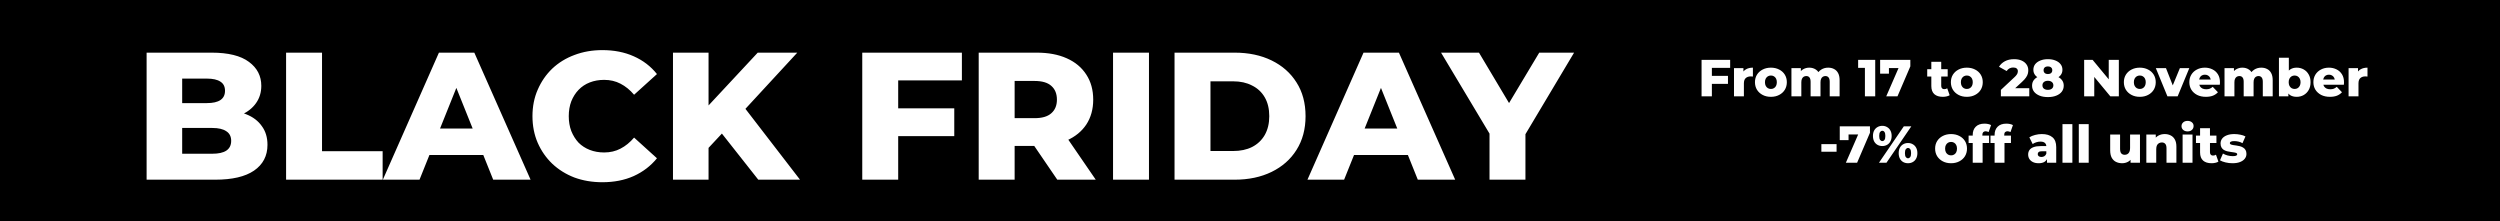 <?xml version="1.0" encoding="UTF-8"?> <svg xmlns="http://www.w3.org/2000/svg" width="1920" height="170" viewBox="0 0 1920 170" fill="none"><rect width="1920" height="170" fill="black"></rect><path d="M112.596 138V40.435H162.494C175.317 40.435 184.887 42.805 191.206 47.544C197.524 52.19 200.683 58.322 200.683 65.942C200.683 70.959 199.336 75.373 196.642 79.182C194.04 82.899 190.323 85.873 185.491 88.103C180.752 90.24 175.084 91.308 168.487 91.308L171.275 84.618C178.151 84.618 184.144 85.687 189.254 87.824C194.365 89.868 198.314 92.888 201.102 96.883C203.982 100.786 205.422 105.571 205.422 111.239C205.422 119.695 201.984 126.292 195.108 131.031C188.325 135.677 178.383 138 165.281 138H112.596ZM139.915 118.069H163.051C167.79 118.069 171.368 117.279 173.783 115.699C176.292 114.027 177.547 111.518 177.547 108.173C177.547 104.828 176.292 102.366 173.783 100.786C171.368 99.114 167.79 98.277 163.051 98.277H137.963V79.182H158.87C163.516 79.182 167 78.393 169.323 76.813C171.646 75.233 172.808 72.864 172.808 69.705C172.808 66.545 171.646 64.222 169.323 62.736C167 61.156 163.516 60.366 158.87 60.366H139.915V118.069ZM219.716 138V40.435H247.313V116.118H293.865V138H219.716ZM294.031 138L337.099 40.435H364.278L407.485 138H378.773L345.043 53.955H355.915L322.185 138H294.031ZM317.586 119.045L324.694 98.695H372.361L379.47 119.045H317.586ZM462.59 139.951C454.878 139.951 447.723 138.743 441.126 136.327C434.622 133.819 428.954 130.288 424.122 125.735C419.383 121.182 415.666 115.839 412.972 109.706C410.277 103.481 408.93 96.651 408.93 89.218C408.93 81.784 410.277 75.001 412.972 68.868C415.666 62.643 419.383 57.254 424.122 52.7C428.954 48.148 434.622 44.663 441.126 42.247C447.723 39.738 454.878 38.484 462.59 38.484C471.603 38.484 479.641 40.064 486.703 43.223C493.858 46.382 499.804 50.935 504.543 56.882L486.982 72.771C483.822 69.054 480.338 66.22 476.528 64.269C472.811 62.318 468.63 61.342 463.984 61.342C459.989 61.342 456.318 61.992 452.973 63.293C449.628 64.594 446.748 66.499 444.332 69.008C442.009 71.424 440.15 74.351 438.757 77.789C437.456 81.227 436.805 85.036 436.805 89.218C436.805 93.399 437.456 97.209 438.757 100.647C440.15 104.085 442.009 107.058 444.332 109.567C446.748 111.983 449.628 113.841 452.973 115.142C456.318 116.443 459.989 117.093 463.984 117.093C468.63 117.093 472.811 116.118 476.528 114.166C480.338 112.215 483.822 109.381 486.982 105.664L504.543 121.553C499.804 127.407 493.858 131.96 486.703 135.212C479.641 138.372 471.603 139.951 462.59 139.951ZM541.518 116.396L539.984 85.454L581.937 40.435H612.322L570.508 85.733L555.177 101.762L541.518 116.396ZM516.848 138V40.435H544.166V138H516.848ZM582.355 138L550.577 97.72L568.557 78.486L614.412 138H582.355ZM687.86 83.224H732.88V104.549H687.86V83.224ZM689.812 138H662.215V40.435H738.733V61.76H689.812V138ZM751.64 138V40.435H796.241C805.161 40.435 812.827 41.876 819.239 44.756C825.743 47.636 830.76 51.818 834.291 57.3C837.822 62.689 839.588 69.101 839.588 76.534C839.588 83.875 837.822 90.24 834.291 95.629C830.76 100.925 825.743 105.014 819.239 107.894C812.827 110.682 805.161 112.076 796.241 112.076H766.972L779.237 100.507V138H751.64ZM811.991 138L787.739 102.459H817.148L841.539 138H811.991ZM779.237 103.434L766.972 90.751H794.569C800.33 90.751 804.604 89.496 807.391 86.988C810.272 84.479 811.712 80.994 811.712 76.534C811.712 71.981 810.272 68.45 807.391 65.942C804.604 63.433 800.33 62.178 794.569 62.178H766.972L779.237 49.495V103.434ZM854.813 138V40.435H882.41V138H854.813ZM902.043 138V40.435H948.177C958.956 40.435 968.434 42.433 976.611 46.428C984.787 50.424 991.152 56.046 995.705 63.293C1000.35 70.541 1002.67 79.182 1002.67 89.218C1002.67 99.16 1000.35 107.801 995.705 115.142C991.152 122.39 984.787 128.011 976.611 132.007C968.434 136.002 958.956 138 948.177 138H902.043ZM929.64 115.978H947.062C952.638 115.978 957.469 114.956 961.558 112.912C965.739 110.775 968.991 107.708 971.314 103.713C973.637 99.624 974.799 94.793 974.799 89.218C974.799 83.55 973.637 78.718 971.314 74.722C968.991 70.727 965.739 67.707 961.558 65.663C957.469 63.526 952.638 62.457 947.062 62.457H929.64V115.978ZM1004.12 138L1047.19 40.435H1074.37L1117.58 138H1088.87L1055.14 53.955H1066.01L1032.28 138H1004.12ZM1027.68 119.045L1034.79 98.695H1082.46L1089.56 119.045H1027.68ZM1143.95 138V96.744L1150.36 113.33L1106.73 40.435H1135.86L1167.36 93.26H1150.5L1182.14 40.435H1208.9L1165.41 113.33L1171.54 96.744V138H1143.95Z" fill="white"></path><path d="M1314.16 58.28H1327.08V64.4H1314.16V58.28ZM1314.72 74H1306.8V46H1328.76V52.12H1314.72V74ZM1331.71 74V52.32H1338.95V58.64L1337.87 56.84C1338.51 55.213 1339.55 54 1340.99 53.2C1342.43 52.373 1344.18 51.96 1346.23 51.96V58.8C1345.89 58.747 1345.58 58.72 1345.31 58.72C1345.07 58.693 1344.81 58.68 1344.51 58.68C1342.97 58.68 1341.71 59.107 1340.75 59.96C1339.79 60.787 1339.31 62.147 1339.31 64.04V74H1331.71ZM1360.05 74.36C1357.68 74.36 1355.57 73.88 1353.73 72.92C1351.89 71.96 1350.44 70.64 1349.37 68.96C1348.33 67.253 1347.81 65.307 1347.81 63.12C1347.81 60.933 1348.33 59 1349.37 57.32C1350.44 55.64 1351.89 54.333 1353.73 53.4C1355.57 52.44 1357.68 51.96 1360.05 51.96C1362.43 51.96 1364.53 52.44 1366.37 53.4C1368.24 54.333 1369.69 55.64 1370.73 57.32C1371.77 59 1372.29 60.933 1372.29 63.12C1372.29 65.307 1371.77 67.253 1370.73 68.96C1369.69 70.64 1368.24 71.96 1366.37 72.92C1364.53 73.88 1362.43 74.36 1360.05 74.36ZM1360.05 68.32C1360.93 68.32 1361.71 68.12 1362.37 67.72C1363.07 67.32 1363.61 66.733 1364.01 65.96C1364.41 65.16 1364.61 64.213 1364.61 63.12C1364.61 62.027 1364.41 61.107 1364.01 60.36C1363.61 59.587 1363.07 59 1362.37 58.6C1361.71 58.2 1360.93 58 1360.05 58C1359.2 58 1358.43 58.2 1357.73 58.6C1357.07 59 1356.52 59.587 1356.09 60.36C1355.69 61.107 1355.49 62.027 1355.49 63.12C1355.49 64.213 1355.69 65.16 1356.09 65.96C1356.52 66.733 1357.07 67.32 1357.73 67.72C1358.43 68.12 1359.2 68.32 1360.05 68.32ZM1404.06 51.96C1405.74 51.96 1407.23 52.307 1408.54 53C1409.87 53.667 1410.91 54.707 1411.66 56.12C1412.43 57.533 1412.82 59.36 1412.82 61.6V74H1405.22V62.84C1405.22 61.293 1404.92 60.173 1404.34 59.48C1403.75 58.76 1402.95 58.4 1401.94 58.4C1401.22 58.4 1400.56 58.573 1399.98 58.92C1399.39 59.267 1398.94 59.8 1398.62 60.52C1398.3 61.213 1398.14 62.12 1398.14 63.24V74H1390.54V62.84C1390.54 61.293 1390.24 60.173 1389.66 59.48C1389.1 58.76 1388.3 58.4 1387.26 58.4C1386.51 58.4 1385.84 58.573 1385.26 58.92C1384.7 59.267 1384.24 59.8 1383.9 60.52C1383.58 61.213 1383.42 62.12 1383.42 63.24V74H1375.82V52.32H1383.06V58.36L1381.62 56.64C1382.42 55.093 1383.51 53.933 1384.9 53.16C1386.28 52.36 1387.83 51.96 1389.54 51.96C1391.48 51.96 1393.19 52.467 1394.66 53.48C1396.15 54.467 1397.15 56.013 1397.66 58.12L1395.18 57.6C1395.95 55.84 1397.11 54.467 1398.66 53.48C1400.23 52.467 1402.03 51.96 1404.06 51.96ZM1432.25 74V48.84L1435.65 52.12H1427.05V46H1440.17V74H1432.25ZM1448.62 74L1459.54 48.92L1461.66 52.28H1447.46L1450.7 48.64V56.6H1443.94V46H1467.14V50.96L1457.26 74H1448.62ZM1492.06 74.36C1489.28 74.36 1487.12 73.68 1485.58 72.32C1484.03 70.933 1483.26 68.853 1483.26 66.08V47.48H1490.86V66C1490.86 66.773 1491.07 67.387 1491.5 67.84C1491.92 68.267 1492.47 68.48 1493.14 68.48C1494.04 68.48 1494.82 68.253 1495.46 67.8L1497.34 73.12C1496.7 73.547 1495.91 73.853 1494.98 74.04C1494.04 74.253 1493.07 74.36 1492.06 74.36ZM1480.1 58.8V53.12H1495.82V58.8H1480.1ZM1510.52 74.36C1508.15 74.36 1506.04 73.88 1504.2 72.92C1502.36 71.96 1500.91 70.64 1499.84 68.96C1498.8 67.253 1498.28 65.307 1498.28 63.12C1498.28 60.933 1498.8 59 1499.84 57.32C1500.91 55.64 1502.36 54.333 1504.2 53.4C1506.04 52.44 1508.15 51.96 1510.52 51.96C1512.9 51.96 1515 52.44 1516.84 53.4C1518.71 54.333 1520.16 55.64 1521.2 57.32C1522.24 59 1522.76 60.933 1522.76 63.12C1522.76 65.307 1522.24 67.253 1521.2 68.96C1520.16 70.64 1518.71 71.96 1516.84 72.92C1515 73.88 1512.9 74.36 1510.52 74.36ZM1510.52 68.32C1511.4 68.32 1512.18 68.12 1512.84 67.72C1513.54 67.32 1514.08 66.733 1514.48 65.96C1514.88 65.16 1515.08 64.213 1515.08 63.12C1515.08 62.027 1514.88 61.107 1514.48 60.36C1514.08 59.587 1513.54 59 1512.84 58.6C1512.18 58.2 1511.4 58 1510.52 58C1509.67 58 1508.9 58.2 1508.2 58.6C1507.54 59 1506.99 59.587 1506.56 60.36C1506.16 61.107 1505.96 62.027 1505.96 63.12C1505.96 64.213 1506.16 65.16 1506.56 65.96C1506.99 66.733 1507.54 67.32 1508.2 67.72C1508.9 68.12 1509.67 68.32 1510.52 68.32ZM1536.68 74V69.04L1547.16 59.24C1547.91 58.547 1548.46 57.933 1548.8 57.4C1549.18 56.867 1549.42 56.387 1549.52 55.96C1549.66 55.507 1549.72 55.093 1549.72 54.72C1549.72 53.813 1549.42 53.107 1548.8 52.6C1548.22 52.093 1547.32 51.84 1546.12 51.84C1545.11 51.84 1544.16 52.067 1543.28 52.52C1542.4 52.973 1541.68 53.653 1541.12 54.56L1535.24 51.28C1536.28 49.52 1537.79 48.107 1539.76 47.04C1541.74 45.973 1544.1 45.44 1546.84 45.44C1549 45.44 1550.9 45.787 1552.52 46.48C1554.15 47.173 1555.42 48.16 1556.32 49.44C1557.26 50.72 1557.72 52.227 1557.72 53.96C1557.72 54.867 1557.6 55.773 1557.36 56.68C1557.12 57.56 1556.66 58.507 1555.96 59.52C1555.3 60.507 1554.3 61.613 1552.96 62.84L1544.64 70.52L1543.32 67.72H1558.48V74H1536.68ZM1572.79 74.56C1570.36 74.56 1568.24 74.2 1566.43 73.48C1564.62 72.76 1563.19 71.747 1562.15 70.44C1561.14 69.107 1560.63 67.547 1560.63 65.76C1560.63 64 1561.14 62.507 1562.15 61.28C1563.19 60.027 1564.62 59.08 1566.43 58.44C1568.27 57.773 1570.39 57.44 1572.79 57.44C1575.19 57.44 1577.3 57.773 1579.11 58.44C1580.95 59.08 1582.38 60.027 1583.39 61.28C1584.43 62.507 1584.95 64 1584.95 65.76C1584.95 67.547 1584.44 69.107 1583.43 70.44C1582.42 71.747 1580.99 72.76 1579.15 73.48C1577.34 74.2 1575.22 74.56 1572.79 74.56ZM1572.79 69C1574.07 69 1575.08 68.693 1575.83 68.08C1576.6 67.467 1576.99 66.613 1576.99 65.52C1576.99 64.453 1576.6 63.613 1575.83 63C1575.08 62.36 1574.07 62.04 1572.79 62.04C1571.51 62.04 1570.48 62.36 1569.71 63C1568.96 63.613 1568.59 64.453 1568.59 65.52C1568.59 66.613 1568.96 67.467 1569.71 68.08C1570.48 68.693 1571.51 69 1572.79 69ZM1572.79 61.36C1570.6 61.36 1568.67 61.053 1566.99 60.44C1565.34 59.827 1564.03 58.947 1563.07 57.8C1562.11 56.627 1561.63 55.227 1561.63 53.6C1561.63 51.92 1562.1 50.48 1563.03 49.28C1563.99 48.08 1565.31 47.147 1566.99 46.48C1568.67 45.787 1570.6 45.44 1572.79 45.44C1575 45.44 1576.94 45.787 1578.59 46.48C1580.27 47.147 1581.58 48.08 1582.51 49.28C1583.47 50.48 1583.95 51.92 1583.95 53.6C1583.95 55.227 1583.47 56.627 1582.51 57.8C1581.58 58.947 1580.27 59.827 1578.59 60.44C1576.91 61.053 1574.98 61.36 1572.79 61.36ZM1572.79 56.88C1573.8 56.88 1574.62 56.627 1575.23 56.12C1575.84 55.587 1576.15 54.867 1576.15 53.96C1576.15 53 1575.83 52.267 1575.19 51.76C1574.58 51.253 1573.78 51 1572.79 51C1571.8 51 1571 51.253 1570.39 51.76C1569.78 52.267 1569.47 53 1569.47 53.96C1569.47 54.867 1569.78 55.587 1570.39 56.12C1571 56.627 1571.8 56.88 1572.79 56.88ZM1600.63 74V46H1607.15L1622.59 64.64H1619.51V46H1627.27V74H1620.75L1605.31 55.36H1608.39V74H1600.63ZM1643.37 74.36C1641 74.36 1638.89 73.88 1637.05 72.92C1635.21 71.96 1633.76 70.64 1632.69 68.96C1631.65 67.253 1631.13 65.307 1631.13 63.12C1631.13 60.933 1631.65 59 1632.69 57.32C1633.76 55.64 1635.21 54.333 1637.05 53.4C1638.89 52.44 1641 51.96 1643.37 51.96C1645.75 51.96 1647.85 52.44 1649.69 53.4C1651.56 54.333 1653.01 55.64 1654.05 57.32C1655.09 59 1655.61 60.933 1655.61 63.12C1655.61 65.307 1655.09 67.253 1654.05 68.96C1653.01 70.64 1651.56 71.96 1649.69 72.92C1647.85 73.88 1645.75 74.36 1643.37 74.36ZM1643.37 68.32C1644.25 68.32 1645.03 68.12 1645.69 67.72C1646.39 67.32 1646.93 66.733 1647.33 65.96C1647.73 65.16 1647.93 64.213 1647.93 63.12C1647.93 62.027 1647.73 61.107 1647.33 60.36C1646.93 59.587 1646.39 59 1645.69 58.6C1645.03 58.2 1644.25 58 1643.37 58C1642.52 58 1641.75 58.2 1641.05 58.6C1640.39 59 1639.84 59.587 1639.41 60.36C1639.01 61.107 1638.81 62.027 1638.81 63.12C1638.81 64.213 1639.01 65.16 1639.41 65.96C1639.84 66.733 1640.39 67.32 1641.05 67.72C1641.75 68.12 1642.52 68.32 1643.37 68.32ZM1664.59 74L1655.67 52.32H1663.47L1670.59 70.44H1666.67L1674.15 52.32H1681.39L1672.43 74H1664.59ZM1694.13 74.36C1691.57 74.36 1689.33 73.88 1687.41 72.92C1685.51 71.933 1684.03 70.6 1682.97 68.92C1681.93 67.213 1681.41 65.28 1681.41 63.12C1681.41 60.96 1681.91 59.04 1682.93 57.36C1683.97 55.653 1685.39 54.333 1687.21 53.4C1689.02 52.44 1691.06 51.96 1693.33 51.96C1695.46 51.96 1697.41 52.4 1699.17 53.28C1700.93 54.133 1702.33 55.4 1703.37 57.08C1704.41 58.76 1704.93 60.8 1704.93 63.2C1704.93 63.467 1704.91 63.773 1704.89 64.12C1704.86 64.467 1704.83 64.787 1704.81 65.08H1687.65V61.08H1700.77L1697.89 62.2C1697.91 61.213 1697.73 60.36 1697.33 59.64C1696.95 58.92 1696.42 58.36 1695.73 57.96C1695.06 57.56 1694.27 57.36 1693.37 57.36C1692.46 57.36 1691.66 57.56 1690.97 57.96C1690.3 58.36 1689.78 58.933 1689.41 59.68C1689.03 60.4 1688.85 61.253 1688.85 62.24V63.4C1688.85 64.467 1689.06 65.387 1689.49 66.16C1689.94 66.933 1690.58 67.533 1691.41 67.96C1692.23 68.36 1693.22 68.56 1694.37 68.56C1695.43 68.56 1696.34 68.413 1697.09 68.12C1697.86 67.8 1698.62 67.32 1699.37 66.68L1703.37 70.84C1702.33 71.987 1701.05 72.867 1699.53 73.48C1698.01 74.067 1696.21 74.36 1694.13 74.36ZM1736.67 51.96C1738.35 51.96 1739.85 52.307 1741.15 53C1742.49 53.667 1743.53 54.707 1744.27 56.12C1745.05 57.533 1745.43 59.36 1745.43 61.6V74H1737.83V62.84C1737.83 61.293 1737.54 60.173 1736.95 59.48C1736.37 58.76 1735.57 58.4 1734.55 58.4C1733.83 58.4 1733.18 58.573 1732.59 58.92C1732.01 59.267 1731.55 59.8 1731.23 60.52C1730.91 61.213 1730.75 62.12 1730.75 63.24V74H1723.15V62.84C1723.15 61.293 1722.86 60.173 1722.27 59.48C1721.71 58.76 1720.91 58.4 1719.87 58.4C1719.13 58.4 1718.46 58.573 1717.87 58.92C1717.31 59.267 1716.86 59.8 1716.51 60.52C1716.19 61.213 1716.03 62.12 1716.03 63.24V74H1708.43V52.32H1715.67V58.36L1714.23 56.64C1715.03 55.093 1716.13 53.933 1717.51 53.16C1718.9 52.36 1720.45 51.96 1722.15 51.96C1724.1 51.96 1725.81 52.467 1727.27 53.48C1728.77 54.467 1729.77 56.013 1730.27 58.12L1727.79 57.6C1728.57 55.84 1729.73 54.467 1731.27 53.48C1732.85 52.467 1734.65 51.96 1736.67 51.96ZM1763.87 74.36C1761.92 74.36 1760.3 73.96 1758.99 73.16C1757.71 72.36 1756.75 71.133 1756.11 69.48C1755.47 67.827 1755.15 65.707 1755.15 63.12C1755.15 60.587 1755.48 58.493 1756.15 56.84C1756.84 55.187 1757.84 53.96 1759.15 53.16C1760.46 52.36 1762.03 51.96 1763.87 51.96C1765.84 51.96 1767.63 52.413 1769.23 53.32C1770.86 54.227 1772.14 55.52 1773.07 57.2C1774.03 58.853 1774.51 60.827 1774.51 63.12C1774.51 65.44 1774.03 67.44 1773.07 69.12C1772.14 70.773 1770.86 72.067 1769.23 73C1767.63 73.907 1765.84 74.36 1763.87 74.36ZM1750.23 74V44.32H1757.83V55.96L1757.43 63.12L1757.47 70.28V74H1750.23ZM1762.27 68.32C1763.12 68.32 1763.88 68.12 1764.55 67.72C1765.24 67.32 1765.79 66.733 1766.19 65.96C1766.62 65.16 1766.83 64.213 1766.83 63.12C1766.83 62.027 1766.62 61.107 1766.19 60.36C1765.79 59.587 1765.24 59 1764.55 58.6C1763.88 58.2 1763.12 58 1762.27 58C1761.42 58 1760.64 58.2 1759.95 58.6C1759.28 59 1758.74 59.587 1758.31 60.36C1757.91 61.107 1757.71 62.027 1757.71 63.12C1757.71 64.213 1757.91 65.16 1758.31 65.96C1758.74 66.733 1759.28 67.32 1759.95 67.72C1760.64 68.12 1761.42 68.32 1762.27 68.32ZM1789.4 74.36C1786.84 74.36 1784.6 73.88 1782.68 72.92C1780.79 71.933 1779.31 70.6 1778.24 68.92C1777.2 67.213 1776.68 65.28 1776.68 63.12C1776.68 60.96 1777.19 59.04 1778.2 57.36C1779.24 55.653 1780.67 54.333 1782.48 53.4C1784.29 52.44 1786.33 51.96 1788.6 51.96C1790.73 51.96 1792.68 52.4 1794.44 53.28C1796.2 54.133 1797.6 55.4 1798.64 57.08C1799.68 58.76 1800.2 60.8 1800.2 63.2C1800.2 63.467 1800.19 63.773 1800.16 64.12C1800.13 64.467 1800.11 64.787 1800.08 65.08H1782.92V61.08H1796.04L1793.16 62.2C1793.19 61.213 1793 60.36 1792.6 59.64C1792.23 58.92 1791.69 58.36 1791 57.96C1790.33 57.56 1789.55 57.36 1788.64 57.36C1787.73 57.36 1786.93 57.56 1786.24 57.96C1785.57 58.36 1785.05 58.933 1784.68 59.68C1784.31 60.4 1784.12 61.253 1784.12 62.24V63.4C1784.12 64.467 1784.33 65.387 1784.76 66.16C1785.21 66.933 1785.85 67.533 1786.68 67.96C1787.51 68.36 1788.49 68.56 1789.64 68.56C1790.71 68.56 1791.61 68.413 1792.36 68.12C1793.13 67.8 1793.89 67.32 1794.64 66.68L1798.64 70.84C1797.6 71.987 1796.32 72.867 1794.8 73.48C1793.28 74.067 1791.48 74.36 1789.4 74.36ZM1803.71 74V52.32H1810.95V58.64L1809.87 56.84C1810.51 55.213 1811.55 54 1812.99 53.2C1814.43 52.373 1816.17 51.96 1818.23 51.96V58.8C1817.88 58.747 1817.57 58.72 1817.31 58.72C1817.07 58.693 1816.8 58.68 1816.51 58.68C1814.96 58.68 1813.71 59.107 1812.75 59.96C1811.79 60.787 1811.31 62.147 1811.31 64.04V74H1803.71ZM1398.81 116.52V110.68H1410.49V116.52H1398.81ZM1417.61 125L1428.53 99.92L1430.65 103.28H1416.45L1419.69 99.64V107.6H1412.93V97H1436.13V101.96L1426.25 125H1417.61ZM1443.03 125L1462.15 97H1467.91L1448.79 125H1443.03ZM1445.59 112.16C1444.23 112.16 1443.01 111.853 1441.91 111.24C1440.82 110.627 1439.97 109.747 1439.35 108.6C1438.74 107.427 1438.43 106.027 1438.43 104.4C1438.43 102.773 1438.74 101.387 1439.35 100.24C1439.97 99.093 1440.82 98.213 1441.91 97.6C1443.01 96.96 1444.23 96.64 1445.59 96.64C1446.98 96.64 1448.21 96.96 1449.27 97.6C1450.37 98.213 1451.22 99.093 1451.83 100.24C1452.47 101.387 1452.79 102.773 1452.79 104.4C1452.79 106 1452.47 107.387 1451.83 108.56C1451.22 109.733 1450.37 110.627 1449.27 111.24C1448.21 111.853 1446.98 112.16 1445.59 112.16ZM1445.63 108.36C1446.3 108.36 1446.85 108.053 1447.27 107.44C1447.73 106.827 1447.95 105.813 1447.95 104.4C1447.95 102.987 1447.73 101.973 1447.27 101.36C1446.85 100.747 1446.3 100.44 1445.63 100.44C1444.97 100.44 1444.39 100.747 1443.91 101.36C1443.46 101.973 1443.23 102.987 1443.23 104.4C1443.23 105.813 1443.46 106.827 1443.91 107.44C1444.39 108.053 1444.97 108.36 1445.63 108.36ZM1465.35 125.36C1463.97 125.36 1462.73 125.053 1461.63 124.44C1460.57 123.827 1459.73 122.947 1459.11 121.8C1458.5 120.627 1458.19 119.227 1458.19 117.6C1458.19 115.973 1458.5 114.587 1459.11 113.44C1459.73 112.293 1460.57 111.413 1461.63 110.8C1462.73 110.16 1463.97 109.84 1465.35 109.84C1466.74 109.84 1467.97 110.16 1469.03 110.8C1470.13 111.413 1470.98 112.293 1471.59 113.44C1472.23 114.587 1472.55 115.973 1472.55 117.6C1472.55 119.227 1472.23 120.627 1471.59 121.8C1470.98 122.947 1470.13 123.827 1469.03 124.44C1467.97 125.053 1466.74 125.36 1465.35 125.36ZM1465.35 121.56C1466.02 121.56 1466.58 121.253 1467.03 120.64C1467.49 120.027 1467.71 119.013 1467.71 117.6C1467.71 116.187 1467.49 115.173 1467.03 114.56C1466.58 113.947 1466.02 113.64 1465.35 113.64C1464.71 113.64 1464.15 113.947 1463.67 114.56C1463.22 115.173 1462.99 116.187 1462.99 117.6C1462.99 119.013 1463.22 120.027 1463.67 120.64C1464.15 121.253 1464.71 121.56 1465.35 121.56ZM1498.41 125.36C1496.04 125.36 1493.93 124.88 1492.09 123.92C1490.25 122.96 1488.8 121.64 1487.73 119.96C1486.69 118.253 1486.17 116.307 1486.17 114.12C1486.17 111.933 1486.69 110 1487.73 108.32C1488.8 106.64 1490.25 105.333 1492.09 104.4C1493.93 103.44 1496.04 102.96 1498.41 102.96C1500.79 102.96 1502.89 103.44 1504.73 104.4C1506.6 105.333 1508.05 106.64 1509.09 108.32C1510.13 110 1510.65 111.933 1510.65 114.12C1510.65 116.307 1510.13 118.253 1509.09 119.96C1508.05 121.64 1506.6 122.96 1504.73 123.92C1502.89 124.88 1500.79 125.36 1498.41 125.36ZM1498.41 119.32C1499.29 119.32 1500.07 119.12 1500.73 118.72C1501.43 118.32 1501.97 117.733 1502.37 116.96C1502.77 116.16 1502.97 115.213 1502.97 114.12C1502.97 113.027 1502.77 112.107 1502.37 111.36C1501.97 110.587 1501.43 110 1500.73 109.6C1500.07 109.2 1499.29 109 1498.41 109C1497.56 109 1496.79 109.2 1496.09 109.6C1495.43 110 1494.88 110.587 1494.45 111.36C1494.05 112.107 1493.85 113.027 1493.85 114.12C1493.85 115.213 1494.05 116.16 1494.45 116.96C1494.88 117.733 1495.43 118.32 1496.09 118.72C1496.79 119.12 1497.56 119.32 1498.41 119.32ZM1515.05 125V103.56C1515.05 100.947 1515.83 98.867 1517.37 97.32C1518.95 95.747 1521.19 94.96 1524.09 94.96C1525.03 94.96 1525.95 95.053 1526.85 95.24C1527.76 95.427 1528.52 95.707 1529.13 96.08L1527.25 101.44C1526.93 101.253 1526.57 101.107 1526.17 101C1525.77 100.867 1525.37 100.8 1524.97 100.8C1524.17 100.8 1523.55 101.04 1523.09 101.52C1522.67 101.973 1522.45 102.68 1522.45 103.64V105.2L1522.65 108.36V125H1515.05ZM1511.89 109.8V104.12H1527.61V109.8H1511.89ZM1531.85 125V103.56C1531.85 100.947 1532.62 98.867 1534.17 97.32C1535.74 95.747 1537.98 94.96 1540.89 94.96C1541.82 94.96 1542.74 95.053 1543.65 95.24C1544.56 95.427 1545.32 95.707 1545.93 96.08L1544.05 101.44C1543.73 101.253 1543.37 101.107 1542.97 101C1542.57 100.867 1542.17 100.8 1541.77 100.8C1540.97 100.8 1540.34 101.04 1539.89 101.52C1539.46 101.973 1539.25 102.68 1539.25 103.64V105.2L1539.45 108.36V125H1531.85ZM1528.69 109.8V104.12H1544.41V109.8H1528.69ZM1572.1 125V120.96L1571.58 119.96V112.52C1571.58 111.32 1571.21 110.4 1570.46 109.76C1569.74 109.093 1568.58 108.76 1566.98 108.76C1565.94 108.76 1564.89 108.933 1563.82 109.28C1562.76 109.6 1561.85 110.053 1561.1 110.64L1558.54 105.48C1559.77 104.68 1561.24 104.067 1562.94 103.64C1564.68 103.187 1566.4 102.96 1568.1 102.96C1571.62 102.96 1574.34 103.773 1576.26 105.4C1578.21 107 1579.18 109.52 1579.18 112.96V125H1572.1ZM1565.7 125.36C1563.97 125.36 1562.5 125.067 1561.3 124.48C1560.1 123.893 1559.18 123.093 1558.54 122.08C1557.93 121.067 1557.62 119.933 1557.62 118.68C1557.62 117.347 1557.96 116.2 1558.62 115.24C1559.32 114.253 1560.37 113.507 1561.78 113C1563.2 112.467 1565.02 112.2 1567.26 112.2H1572.38V116.16H1568.3C1567.08 116.16 1566.21 116.36 1565.7 116.76C1565.22 117.16 1564.98 117.693 1564.98 118.36C1564.98 119.027 1565.24 119.56 1565.74 119.96C1566.25 120.36 1566.94 120.56 1567.82 120.56C1568.65 120.56 1569.4 120.36 1570.06 119.96C1570.76 119.533 1571.26 118.893 1571.58 118.04L1572.62 120.84C1572.22 122.333 1571.44 123.467 1570.26 124.24C1569.12 124.987 1567.6 125.36 1565.7 125.36ZM1583.98 125V95.32H1591.58V125H1583.98ZM1596.52 125V95.32H1604.12V125H1596.52ZM1629.82 125.36C1628.06 125.36 1626.47 125.013 1625.06 124.32C1623.67 123.627 1622.58 122.547 1621.78 121.08C1621 119.587 1620.62 117.707 1620.62 115.44V103.32H1628.22V114.2C1628.22 115.88 1628.52 117.08 1629.14 117.8C1629.78 118.52 1630.67 118.88 1631.82 118.88C1632.56 118.88 1633.24 118.707 1633.86 118.36C1634.47 118.013 1634.96 117.467 1635.34 116.72C1635.71 115.947 1635.9 114.96 1635.9 113.76V103.32H1643.5V125H1636.26V118.88L1637.66 120.6C1636.91 122.2 1635.83 123.4 1634.42 124.2C1633 124.973 1631.47 125.36 1629.82 125.36ZM1662.51 102.96C1664.19 102.96 1665.71 103.307 1667.07 104C1668.43 104.667 1669.5 105.707 1670.27 107.12C1671.07 108.533 1671.47 110.36 1671.47 112.6V125H1663.87V113.84C1663.87 112.293 1663.55 111.173 1662.91 110.48C1662.3 109.76 1661.43 109.4 1660.31 109.4C1659.51 109.4 1658.78 109.587 1658.11 109.96C1657.45 110.307 1656.93 110.853 1656.55 111.6C1656.18 112.347 1655.99 113.32 1655.99 114.52V125H1648.39V103.32H1655.63V109.48L1654.23 107.68C1655.06 106.107 1656.19 104.933 1657.63 104.16C1659.07 103.36 1660.7 102.96 1662.51 102.96ZM1676.24 125V103.32H1683.84V125H1676.24ZM1680.04 100.92C1678.66 100.92 1677.54 100.533 1676.68 99.76C1675.83 98.987 1675.4 98.027 1675.4 96.88C1675.4 95.733 1675.83 94.773 1676.68 94C1677.54 93.227 1678.66 92.84 1680.04 92.84C1681.43 92.84 1682.55 93.213 1683.4 93.96C1684.26 94.68 1684.68 95.613 1684.68 96.76C1684.68 97.96 1684.26 98.96 1683.4 99.76C1682.58 100.533 1681.46 100.92 1680.04 100.92ZM1698.46 125.36C1695.69 125.36 1693.53 124.68 1691.98 123.32C1690.44 121.933 1689.66 119.853 1689.66 117.08V98.48H1697.26V117C1697.26 117.773 1697.48 118.387 1697.9 118.84C1698.33 119.267 1698.88 119.48 1699.54 119.48C1700.45 119.48 1701.22 119.253 1701.86 118.8L1703.74 124.12C1703.1 124.547 1702.32 124.853 1701.38 125.04C1700.45 125.253 1699.48 125.36 1698.46 125.36ZM1686.5 109.8V104.12H1702.22V109.8H1686.5ZM1714.55 125.36C1712.71 125.36 1710.91 125.147 1709.15 124.72C1707.42 124.293 1706.02 123.76 1704.95 123.12L1707.23 117.92C1708.25 118.533 1709.43 119.027 1710.79 119.4C1712.15 119.747 1713.49 119.92 1714.79 119.92C1716.07 119.92 1716.95 119.787 1717.43 119.52C1717.94 119.253 1718.19 118.893 1718.19 118.44C1718.19 118.013 1717.95 117.707 1717.47 117.52C1717.02 117.307 1716.41 117.147 1715.63 117.04C1714.89 116.933 1714.06 116.813 1713.15 116.68C1712.25 116.547 1711.33 116.373 1710.39 116.16C1709.49 115.92 1708.65 115.573 1707.87 115.12C1707.13 114.64 1706.53 114 1706.07 113.2C1705.62 112.4 1705.39 111.387 1705.39 110.16C1705.39 108.773 1705.79 107.547 1706.59 106.48C1707.42 105.387 1708.62 104.533 1710.19 103.92C1711.77 103.28 1713.69 102.96 1715.95 102.96C1717.47 102.96 1719.01 103.12 1720.55 103.44C1722.13 103.733 1723.45 104.187 1724.51 104.8L1722.23 109.96C1721.17 109.347 1720.1 108.933 1719.03 108.72C1717.97 108.48 1716.95 108.36 1715.99 108.36C1714.71 108.36 1713.81 108.507 1713.27 108.8C1712.77 109.093 1712.51 109.453 1712.51 109.88C1712.51 110.307 1712.74 110.64 1713.19 110.88C1713.65 111.093 1714.25 111.267 1714.99 111.4C1715.77 111.507 1716.61 111.627 1717.51 111.76C1718.42 111.867 1719.33 112.04 1720.23 112.28C1721.17 112.52 1722.01 112.88 1722.75 113.36C1723.53 113.813 1724.14 114.44 1724.59 115.24C1725.05 116.013 1725.27 117.013 1725.27 118.24C1725.27 119.573 1724.86 120.773 1724.03 121.84C1723.23 122.907 1722.03 123.76 1720.43 124.4C1718.86 125.04 1716.9 125.36 1714.55 125.36Z" fill="white"></path></svg> 